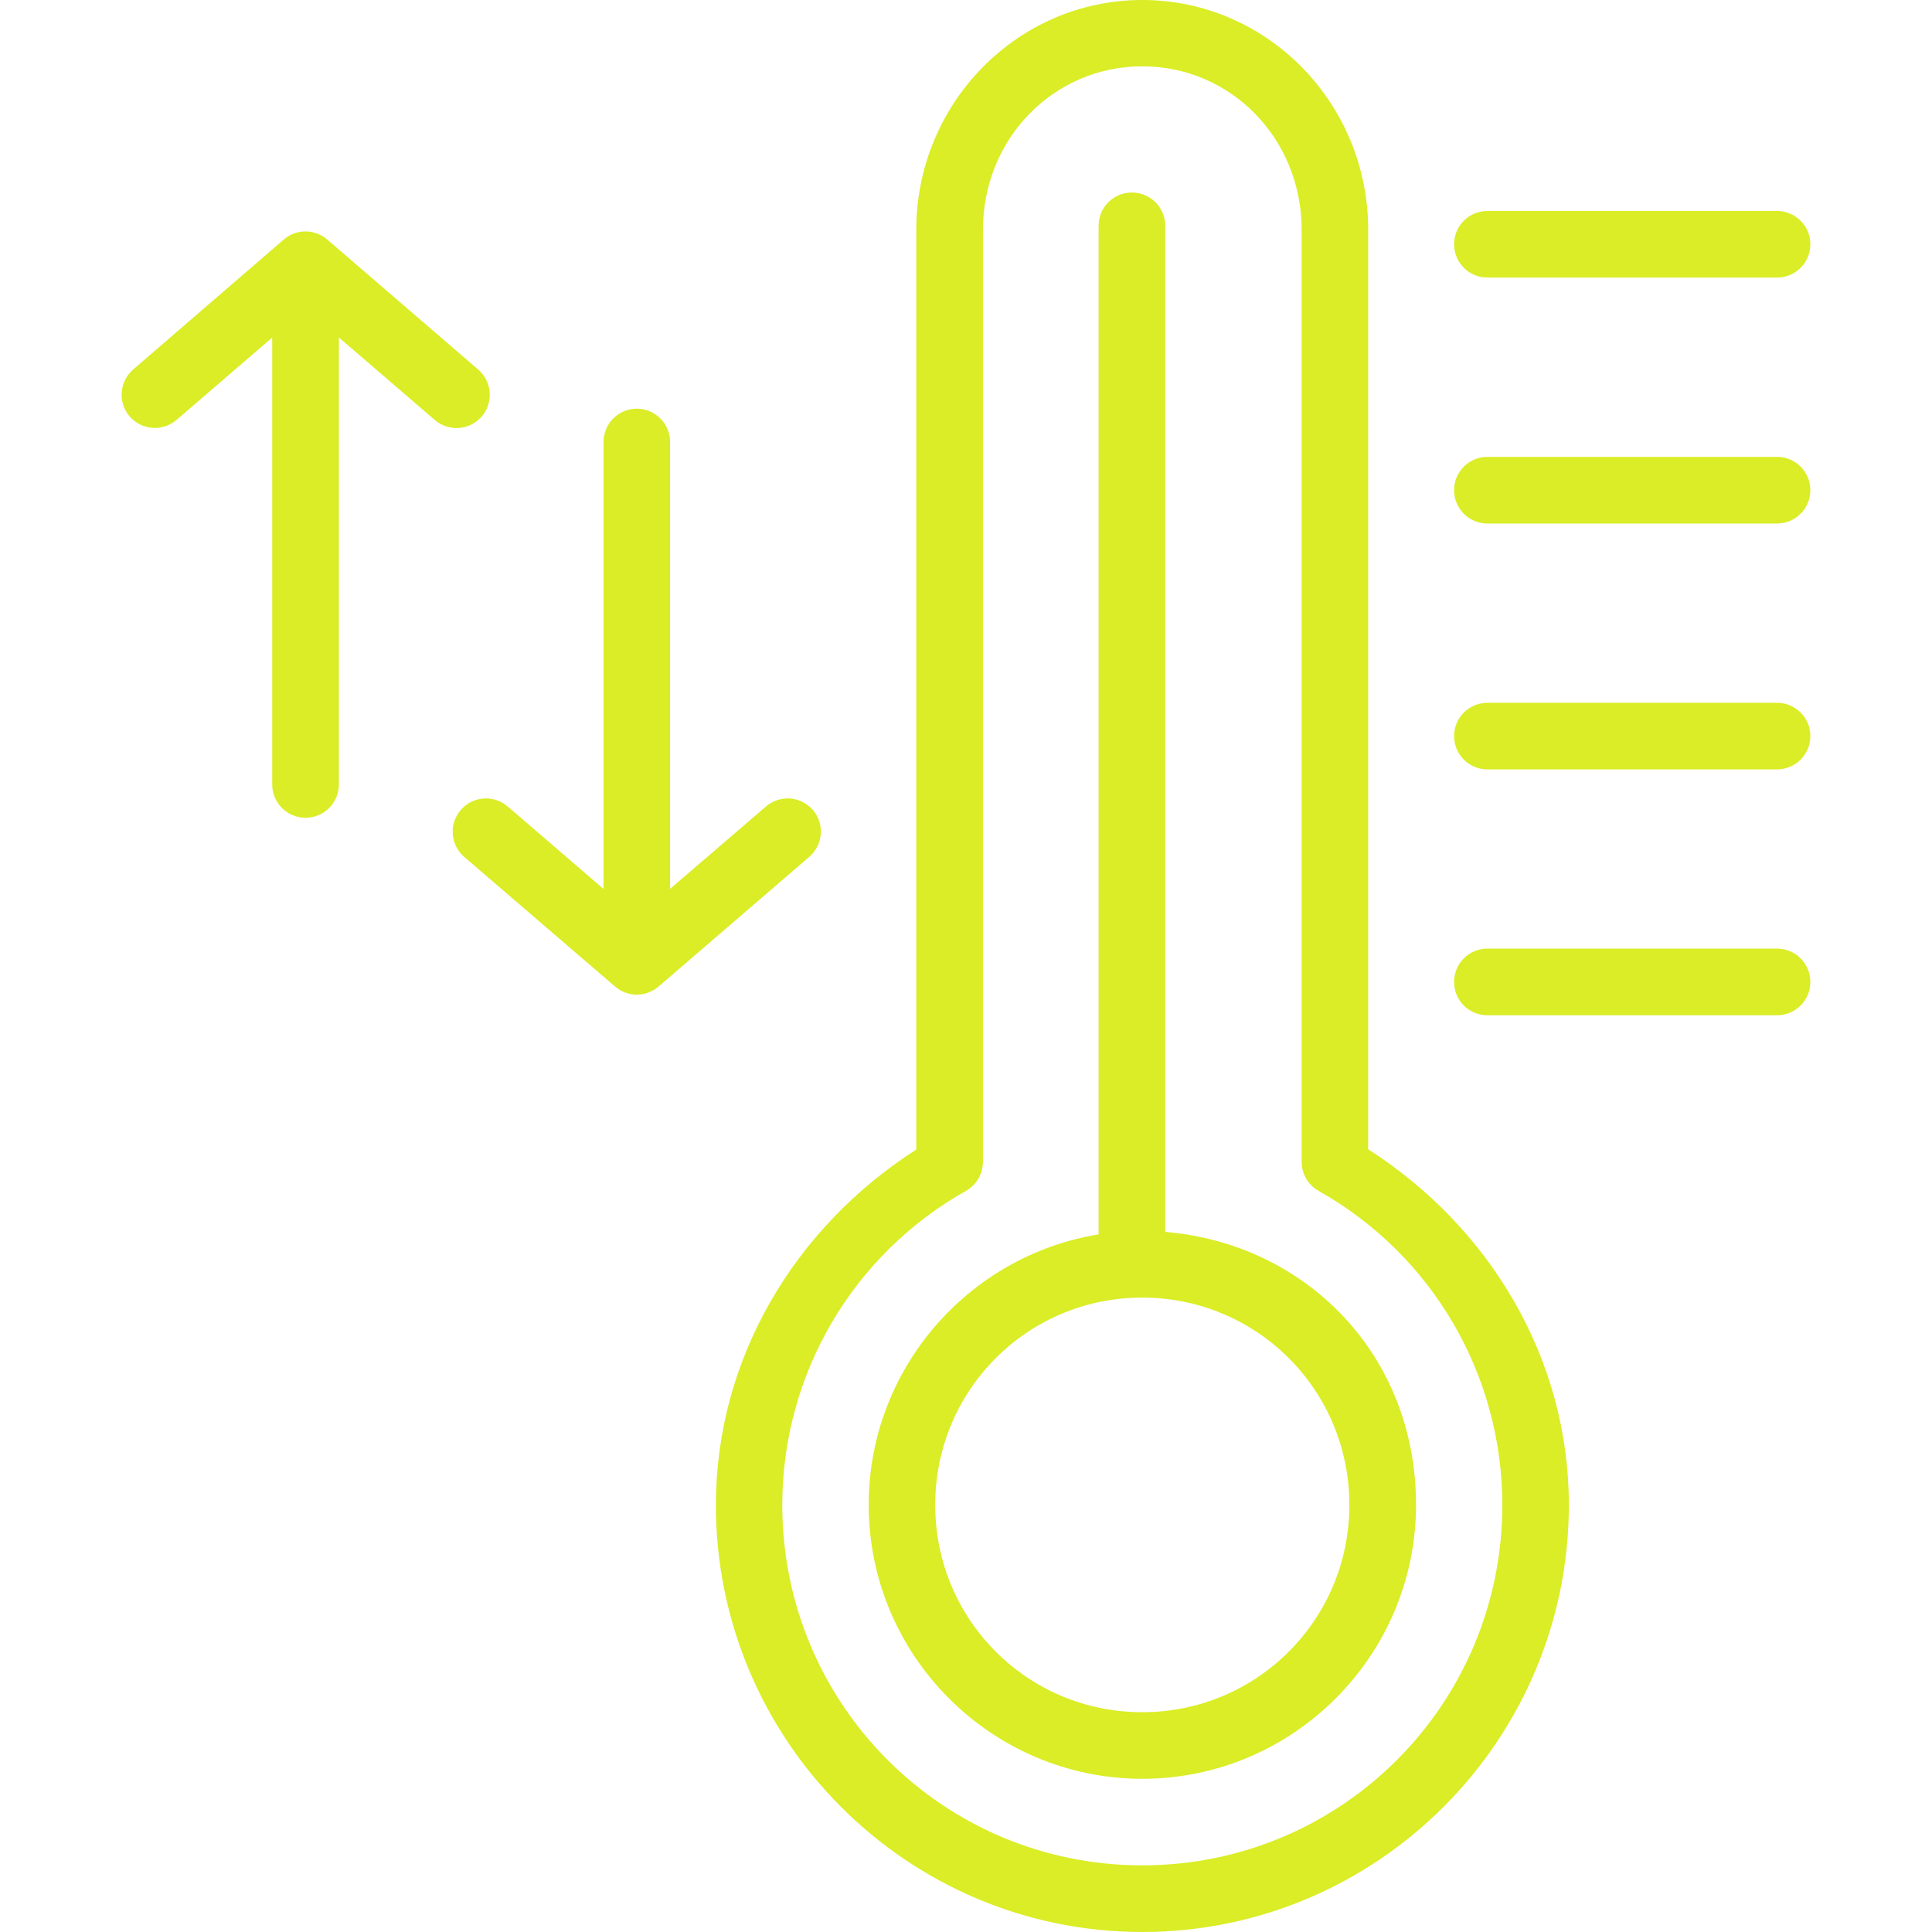 <?xml version="1.0" encoding="UTF-8"?>
<svg id="Layer_1" data-name="Layer 1" xmlns="http://www.w3.org/2000/svg" viewBox="0 0 300 300">
  <defs>
    <style>
      .cls-1 {
        fill: #daed26;
        fill-rule: evenodd;
      }
    </style>
  </defs>
  <path class="cls-1" d="M177.37,0c-19.41,0-35.09,16.06-35.09,35.7v142.8c-18.93,12.13-31.1,32.51-31.12,55.18,0,36.55,29.68,66.32,66.2,66.32s66.25-29.77,66.25-66.32c0-22.67-12.22-43.09-31.16-55.22V35.7C212.47,16.06,196.78,0,177.37,0ZM177.37,10.3c13.74,0,24.75,11.19,24.75,25.4v144.71c0,1.87,1,3.59,2.63,4.51,17.62,9.91,28.53,28.53,28.53,48.76,0,30.97-24.98,55.97-55.91,55.97s-55.9-25-55.9-55.97c0-20.23,10.91-38.86,28.52-48.76,1.63-.92,2.64-2.64,2.64-4.51V35.7c0-14.2,11-25.4,24.74-25.4ZM175.74,29.89c-2.84.01-5.15,2.32-5.15,5.16v156.63c-20.2,3.27-35.7,20.88-35.7,42,0,23.42,19.08,42.53,42.49,42.53s42.5-19.11,42.5-42.53-17.19-40.57-38.94-42.39V35.06c0-2.86-2.33-5.17-5.18-5.16,0,0,0,0-.01,0ZM230.98,32.76c-2.86-.01-5.18,2.3-5.19,5.15,0,.01,0,.03,0,.04.01,2.86,2.34,5.16,5.19,5.15h44.98c2.84-.01,5.14-2.31,5.15-5.15.01-2.86-2.3-5.18-5.15-5.19h-44.98ZM47.05,35.94c-1.1.09-2.14.52-2.97,1.24l-23.41,20.2c-2.15,1.87-2.39,5.12-.54,7.28,1.87,2.16,5.13,2.4,7.29.54l14.85-12.79v69.38c-.01,2.86,2.3,5.18,5.15,5.19.01,0,.03,0,.04,0,2.86,0,5.17-2.33,5.16-5.18,0,0,0,0,0-.01V52.4l14.89,12.81c2.16,1.87,5.43,1.63,7.29-.54,1.86-2.16,1.62-5.42-.54-7.28l-23.45-20.2c-1.05-.9-2.41-1.35-3.79-1.24ZM98.88,63.46c-2.86,0-5.17,2.33-5.16,5.18,0,0,0,0,0,.01v69.39l-14.89-12.81c-2.16-1.86-5.42-1.62-7.28.54-1.87,2.16-1.63,5.42.53,7.29l23.45,20.15c.12.1.25.19.38.28.11.08.22.16.33.23.13.08.27.15.41.21.1.05.21.1.31.15.18.07.35.12.54.17.09.03.19.06.28.08.16.03.33.06.49.08.13.01.26.02.38.03.07,0,.15.02.22.02.07,0,.15-.01.22-.02.15,0,.3-.02.44-.04.14-.01.28-.03.41-.06.12-.03.24-.06.36-.1.16-.04.32-.09.47-.15.13-.05.25-.11.37-.17.12-.06.25-.12.36-.19.23-.14.46-.29.67-.46.02-.02.05-.04.07-.06l23.41-20.15c2.17-1.85,2.43-5.12.58-7.29,0,0,0,0,0,0-1.87-2.16-5.13-2.4-7.29-.54l-14.89,12.79v-69.37c.01-2.86-2.3-5.18-5.15-5.19-.01,0-.03,0-.04,0ZM230.98,70.94c-2.86-.01-5.18,2.3-5.19,5.15,0,.01,0,.03,0,.04,0,2.86,2.33,5.17,5.18,5.16h.01s44.98,0,44.98,0c2.84-.01,5.15-2.32,5.15-5.16.01-2.86-2.3-5.18-5.15-5.19h-44.98ZM230.98,109.13c-2.86-.01-5.18,2.3-5.19,5.15,0,.01,0,.03,0,.04.01,2.86,2.34,5.16,5.19,5.15h44.98c2.84-.01,5.14-2.31,5.15-5.15.01-2.86-2.3-5.18-5.15-5.19h-44.98ZM230.98,147.3c-2.86-.01-5.18,2.3-5.19,5.15,0,.01,0,.03,0,.04,0,2.86,2.33,5.17,5.18,5.16,0,0,0,0,.01,0h44.98c2.84-.01,5.15-2.32,5.15-5.16.01-2.86-2.3-5.18-5.15-5.19h-44.98ZM177.37,201.49c17.81,0,32.16,14.35,32.16,32.19s-14.35,32.19-32.16,32.19-32.15-14.35-32.15-32.19,14.34-32.19,32.15-32.19Z"/>
</svg>
